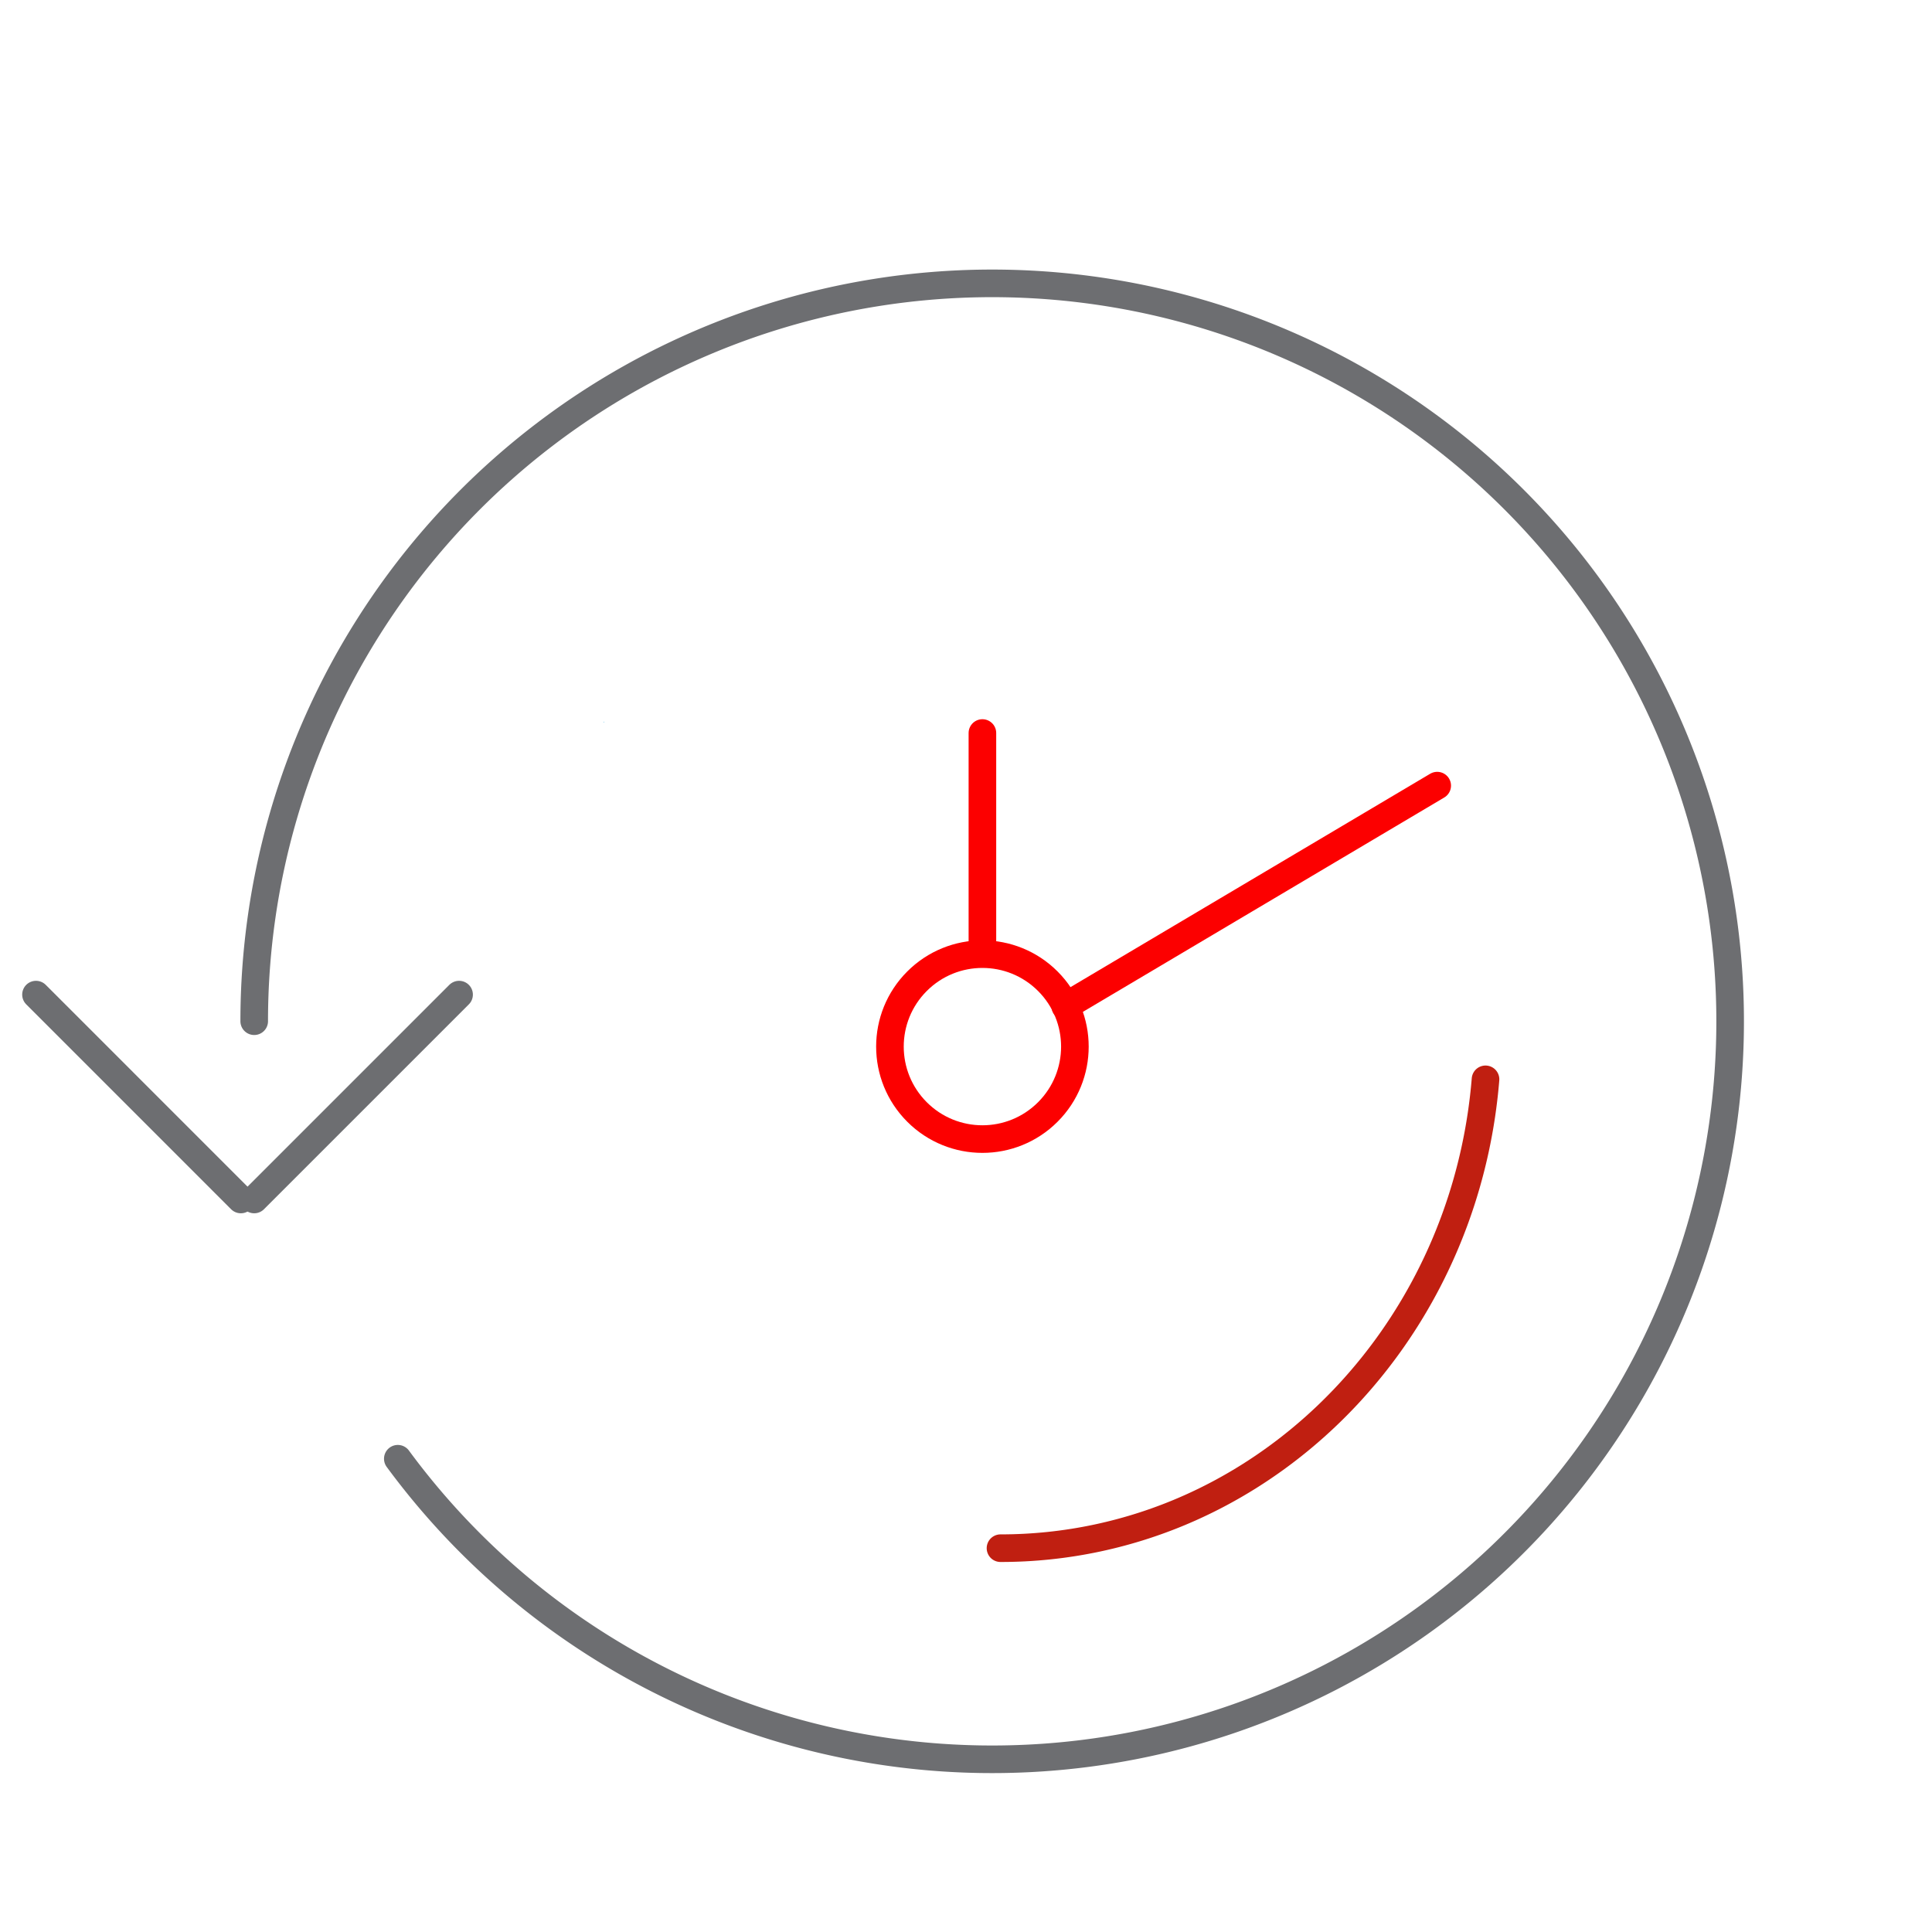 <svg id="slide_1" data-name="slide 1" xmlns="http://www.w3.org/2000/svg" viewBox="0 0 140 140"><defs><style>.cls-1{fill:#43b1e5;}.cls-2,.cls-3,.cls-4{fill:none;stroke-linecap:round;stroke-miterlimit:10;stroke-width:2px;}.cls-2{stroke:#6d6e71;}.cls-3{stroke:#c01f11;}.cls-4{stroke:#fc0000;}</style></defs><title>falcon-value-clock</title><path class="cls-1" d="M43.723,52.33c.023.018.044.008.064-.013a.3.3,0,0,1-.026-.028c-.013.016-.036.033-.038.041"/><path class="cls-2" d="M18.421,74a53.476,53.476,0,1,1,10.406,31.706"/><path class="cls-3" d="M72.5,112.187a33.631,33.631,0,0,0,13.732-2.923C98,104.014,106.5,92.225,107.646,78.213"/><circle class="cls-4" cx="71.189" cy="75.842" r="6.701" transform="translate(-32.777 72.551) rotate(-45)"/><line class="cls-4" x1="71.189" y1="53.117" x2="71.189" y2="68.211"/><line class="cls-4" x1="104.146" y1="56.93" x2="77.191" y2="72.92"/><line class="cls-2" x1="2.608" y1="72.073" x2="17.453" y2="86.919"/><line class="cls-2" x1="33.267" y1="72.073" x2="18.421" y2="86.919"/></svg>